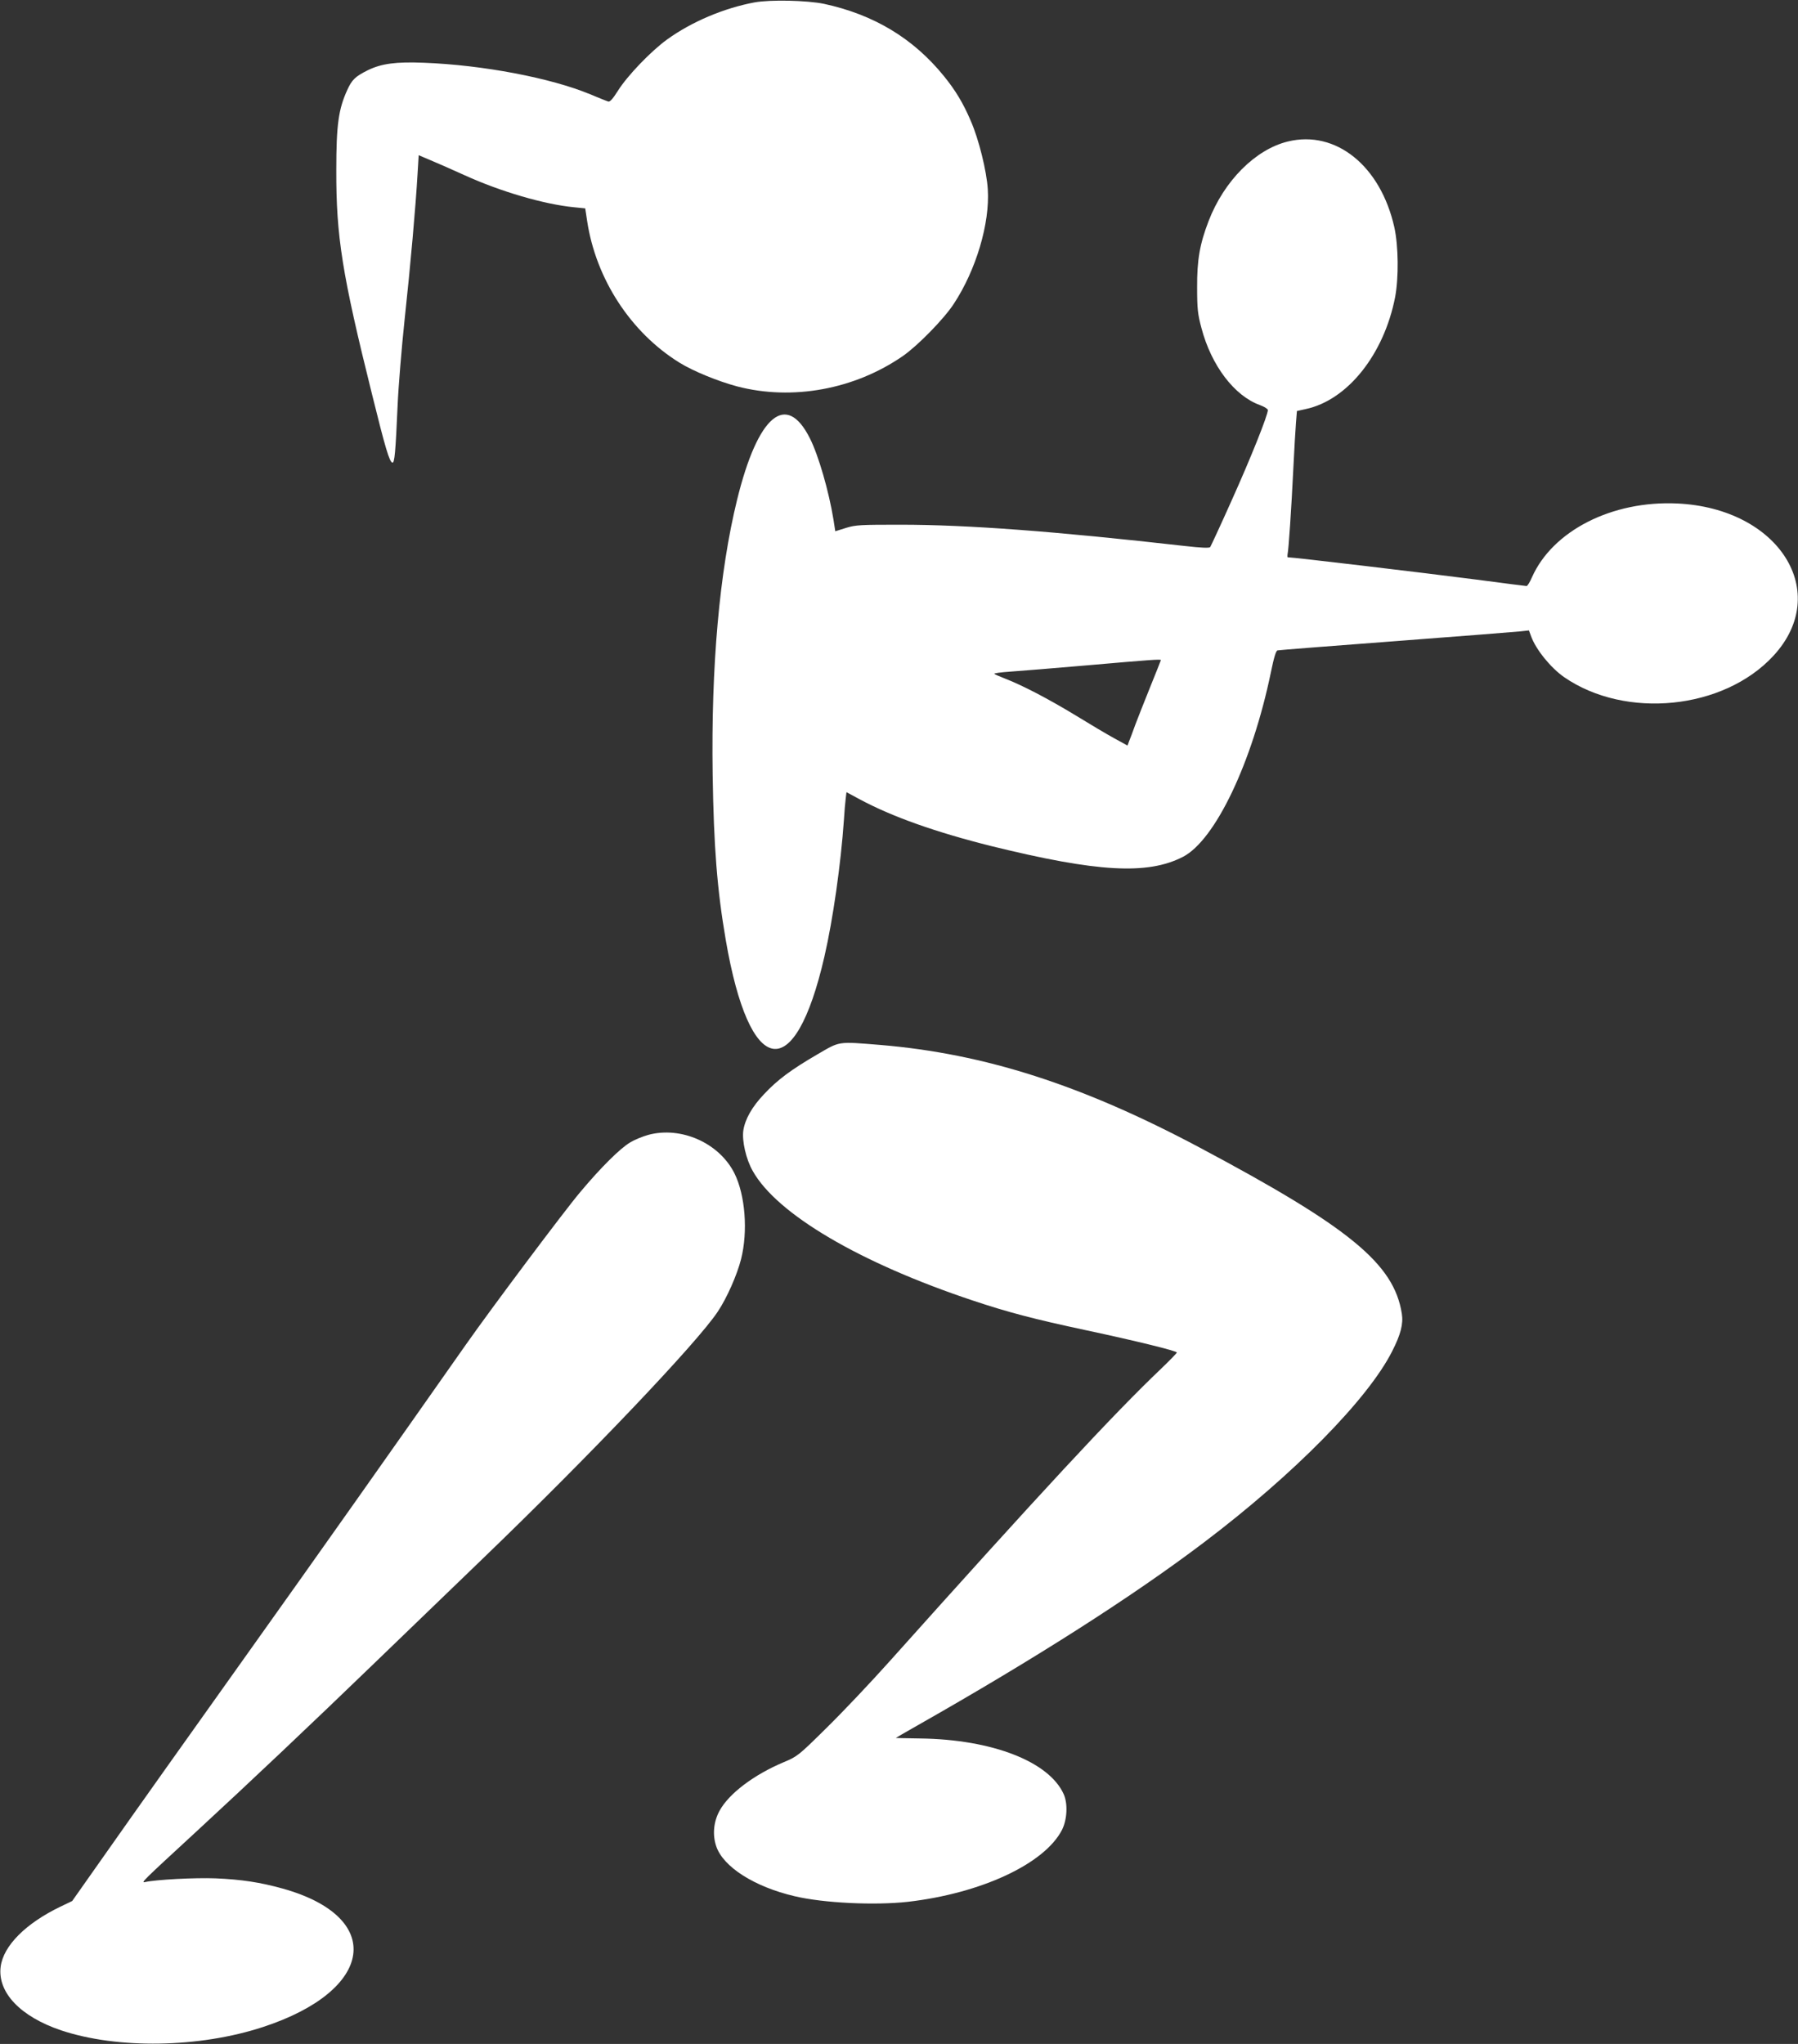 <?xml version="1.0" standalone="no"?>
<!DOCTYPE svg PUBLIC "-//W3C//DTD SVG 20010904//EN"
 "http://www.w3.org/TR/2001/REC-SVG-20010904/DTD/svg10.dtd">
<svg version="1.0" xmlns="http://www.w3.org/2000/svg"
 width="1126pt" height="1280pt" viewBox="0 0 1126 1280"
 preserveAspectRatio="xMidYMid meet">
<rect x="0" y="0" width="1126" height="1280" fill="#333333" stroke="none"/>
<g transform="translate(0,1280) scale(0.1,-0.1)"
fill="#ffffff" stroke="none">
<path d="M4725 12785 c-192 -36 -393 -121 -547 -232 -101 -73 -249 -227 -308
-321 -30 -48 -50 -71 -60 -68 -8 2 -60 23 -115 46 -246 102 -671 183 -1040
197 -176 7 -266 -5 -352 -47 -78 -39 -99 -59 -128 -123 -55 -120 -69 -218 -69
-502 -1 -415 36 -650 224 -1405 84 -340 109 -422 127 -427 14 -5 20 63 33 357
5 118 25 361 44 540 36 332 69 703 81 912 l7 116 66 -28 c37 -15 137 -59 223
-98 224 -102 498 -182 685 -200 l69 -7 12 -79 c55 -364 274 -699 578 -887 87
-54 242 -117 362 -149 345 -90 735 -19 1038 191 91 63 256 231 318 326 139
211 227 504 213 718 -7 113 -56 313 -107 429 -47 110 -95 190 -169 281 -192
236 -439 384 -750 451 -107 22 -335 27 -435 9z"/>
<path d="M8066 11914 c-203 -49 -400 -246 -497 -498 -55 -143 -73 -243 -72
-416 0 -135 4 -168 27 -254 62 -236 207 -426 367 -483 27 -10 49 -24 49 -31 0
-32 -107 -300 -225 -562 -70 -157 -132 -290 -136 -296 -6 -7 -55 -5 -161 7
-813 92 -1360 133 -1778 133 -250 0 -281 -1 -342 -20 l-67 -21 -11 71 c-29
179 -94 404 -148 511 -148 295 -326 145 -456 -385 -111 -453 -163 -1043 -153
-1720 7 -454 28 -722 82 -1036 149 -868 432 -915 618 -104 54 234 103 581 122
855 3 50 8 109 11 132 l5 42 82 -44 c204 -110 479 -207 827 -294 662 -163 976
-181 1198 -67 202 104 434 590 551 1156 19 93 32 136 42 137 8 2 340 28 739
58 399 30 750 58 780 61 l55 6 14 -38 c30 -82 123 -197 207 -255 385 -265 998
-203 1309 133 369 398 37 925 -601 955 -408 19 -780 -170 -910 -462 -13 -30
-28 -55 -34 -55 -5 0 -146 18 -312 40 -332 43 -1148 140 -1183 140 -3 0 -3 10
-1 23 6 27 23 275 36 542 5 110 13 234 16 276 l6 75 54 12 c262 55 491 342
561 701 23 123 21 320 -5 438 -86 384 -366 610 -666 537z m-796 -3248 c0 -2
-30 -77 -66 -166 -36 -89 -78 -196 -94 -238 -15 -43 -33 -89 -39 -104 l-10
-27 -82 45 c-46 25 -157 91 -248 147 -170 103 -330 186 -436 227 -33 13 -64
26 -68 30 -4 4 41 10 100 14 59 4 279 22 488 40 390 34 455 39 455 32z"/>
<path d="M5117 6196 c-163 -95 -248 -158 -333 -249 -74 -78 -118 -155 -129
-227 -9 -64 17 -180 59 -253 151 -270 671 -576 1380 -812 216 -72 377 -115
710 -186 309 -66 566 -129 566 -139 0 -4 -44 -49 -97 -100 -300 -285 -764
-786 -1703 -1835 -118 -132 -296 -320 -395 -417 -175 -173 -182 -178 -268
-214 -187 -79 -342 -196 -401 -304 -37 -68 -45 -149 -21 -221 43 -130 239
-255 492 -314 181 -43 501 -58 708 -35 460 53 857 238 966 451 32 64 37 162
11 222 -91 205 -448 344 -899 350 -84 1 -153 3 -153 3 0 1 62 37 138 80 738
419 1346 807 1792 1145 563 426 1028 898 1179 1198 53 104 70 170 60 234 -49
313 -327 541 -1269 1042 -735 391 -1343 586 -1995 641 -273 22 -252 25 -398
-60z"/>
<path d="M4060 5693 c-36 -10 -87 -31 -113 -47 -62 -36 -185 -158 -313 -311
-103 -122 -558 -730 -716 -955 -508 -723 -878 -1248 -1389 -1965 -333 -467
-712 -1001 -841 -1185 l-236 -335 -73 -35 c-218 -105 -358 -245 -375 -377 -20
-161 124 -312 379 -398 354 -118 865 -110 1264 21 700 229 765 688 123 867
-140 39 -258 57 -420 64 -130 5 -373 -8 -440 -23 -31 -7 -22 1 325 321 322
297 721 674 1110 1050 171 165 475 458 675 651 669 644 1346 1355 1475 1550
57 85 121 230 146 329 44 174 26 402 -42 538 -96 190 -334 295 -539 240z"/>
</g>
</svg>
